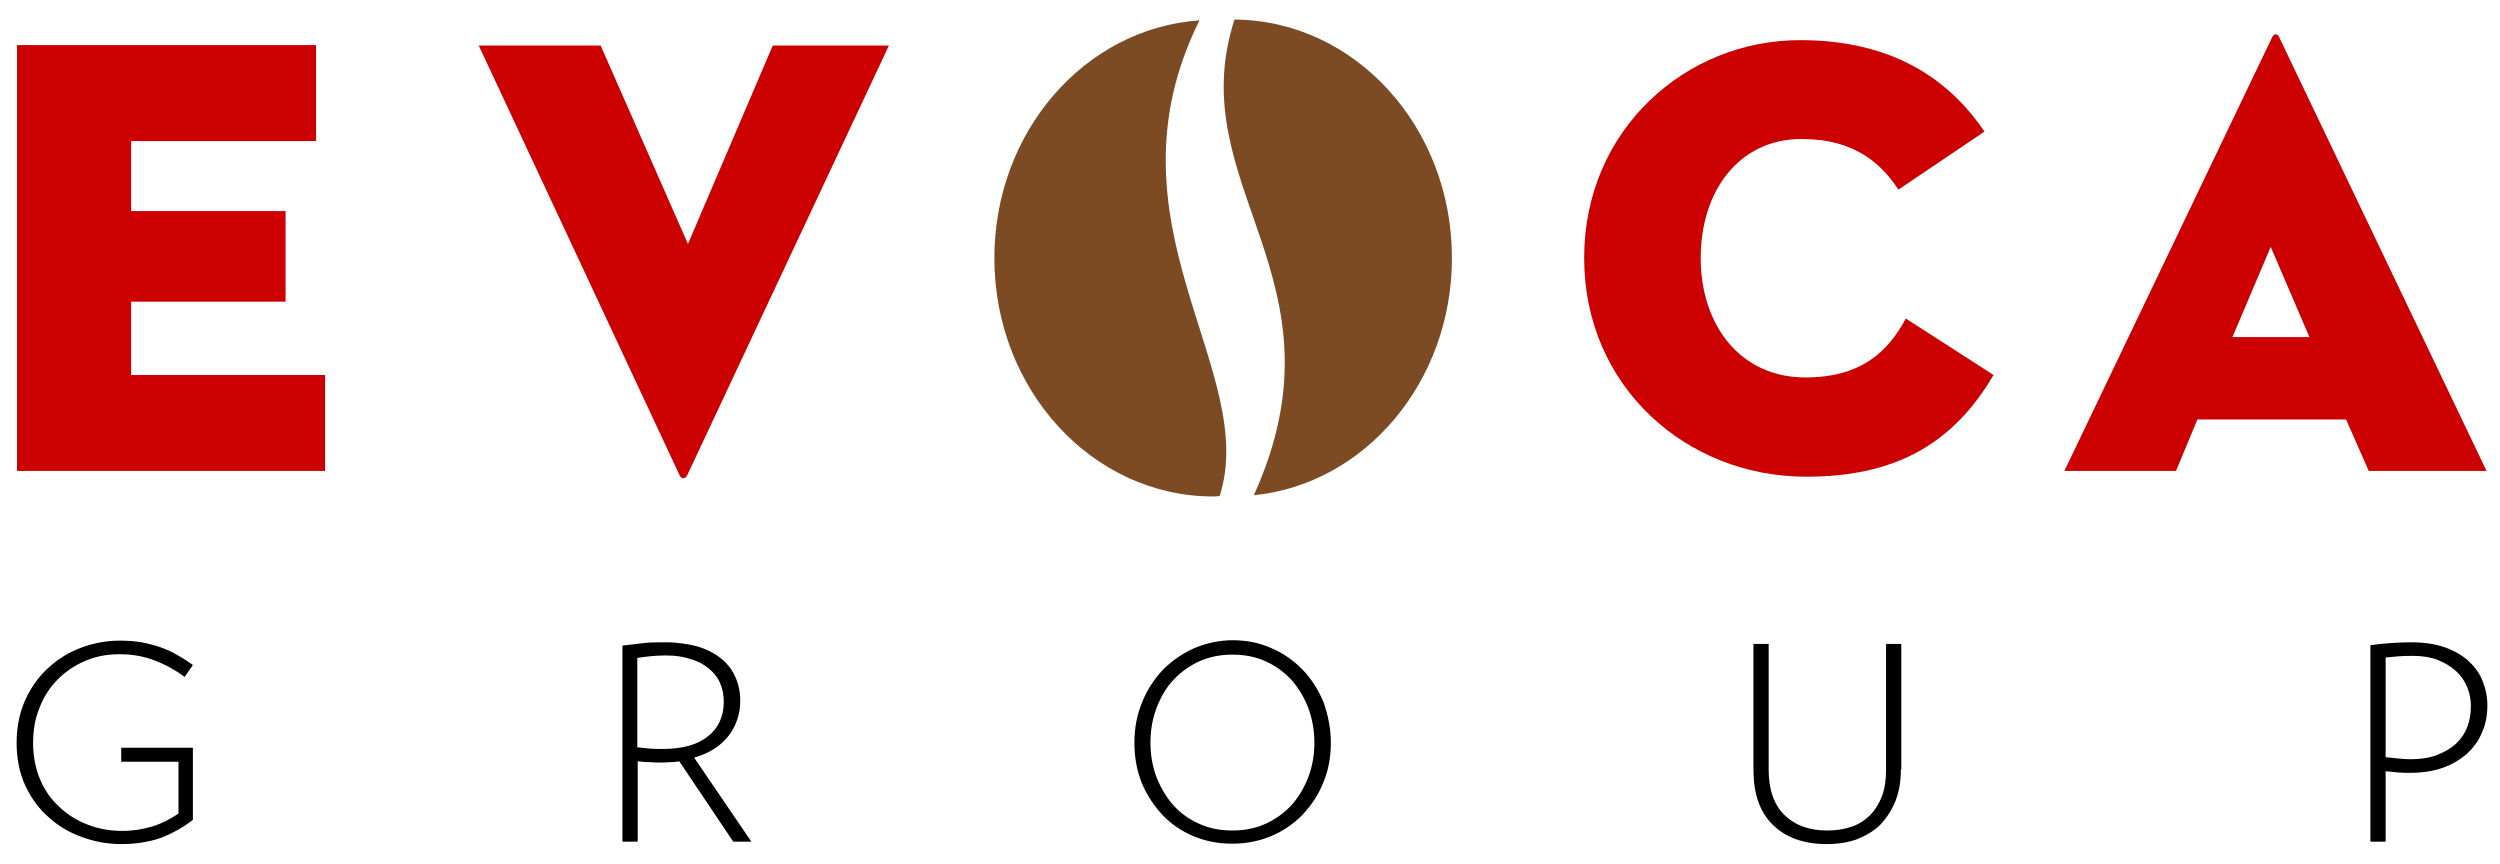 <svg xmlns="http://www.w3.org/2000/svg" width="110" height="38" viewBox="0 0 110 38" fill="none"><path d="M53.665 21.827C55.441 16.282 48.337 9.831 52.777 0.897C47.739 1.241 43.752 5.79 43.752 11.353C43.752 17.152 48.065 21.846 53.393 21.846C53.483 21.846 53.574 21.827 53.665 21.827ZM54.317 0.86C51.943 8.218 59.482 12.259 55.169 21.791C60.062 21.302 63.885 16.808 63.885 11.353C63.885 5.572 59.609 0.897 54.317 0.86Z" fill="#7D4B23"></path><path d="M79.471 20.975C74.197 20.975 69.703 17.006 69.703 11.352C69.703 5.698 74.179 1.766 79.199 1.766C83.258 1.766 85.741 3.47 87.317 5.789L83.53 8.344C82.805 7.239 81.645 6.115 79.271 6.115C76.517 6.115 74.831 8.399 74.831 11.352C74.831 14.306 76.571 16.608 79.434 16.608C81.863 16.608 83.059 15.502 83.856 14.016L87.716 16.499C85.886 19.616 83.294 20.975 79.471 20.975ZM98.227 14.832H101.615L99.912 10.863L98.227 14.832ZM103.228 18.456H96.686L95.744 20.721H90.833L99.966 1.657C100.057 1.458 100.22 1.458 100.293 1.657L109.408 20.721H104.225L103.228 18.456ZM30.233 20.921C30.143 21.084 29.98 21.084 29.907 20.921L21.064 2.002H26.428L30.27 10.736L34.003 2.002H39.113L30.233 20.921ZM0.731 1.984H13.906V6.206H5.769V9.287H12.565V13.273H5.769V16.499H14.304V20.721H0.749V1.984" fill="#CC0000"></path><path d="M8.487 32.882V36.071C8.052 36.415 7.581 36.669 7.074 36.868C6.548 37.05 5.968 37.14 5.334 37.14C4.736 37.14 4.156 37.032 3.612 36.832C3.051 36.633 2.561 36.343 2.144 35.962C1.71 35.582 1.365 35.111 1.112 34.567C0.858 34.005 0.731 33.389 0.731 32.682C0.731 31.994 0.858 31.359 1.112 30.798C1.365 30.236 1.71 29.765 2.126 29.384C2.543 29.003 3.032 28.695 3.576 28.496C4.12 28.297 4.682 28.188 5.243 28.188C5.588 28.188 5.914 28.206 6.222 28.261C6.512 28.315 6.802 28.387 7.055 28.478C7.309 28.569 7.563 28.677 7.798 28.822C8.034 28.949 8.252 29.094 8.487 29.257L8.125 29.783C7.708 29.475 7.273 29.239 6.802 29.058C6.331 28.877 5.823 28.786 5.261 28.786C4.718 28.786 4.228 28.877 3.757 29.076C3.286 29.275 2.887 29.547 2.543 29.892C2.199 30.236 1.927 30.653 1.746 31.124C1.546 31.595 1.456 32.12 1.456 32.7C1.456 33.28 1.565 33.824 1.764 34.295C1.963 34.766 2.253 35.183 2.616 35.509C2.978 35.854 3.395 36.107 3.866 36.288C4.337 36.47 4.845 36.56 5.37 36.56C5.859 36.56 6.294 36.488 6.711 36.361C7.128 36.234 7.49 36.035 7.853 35.799V33.516H5.334V32.9H8.487M31.846 30.87C31.846 30.58 31.792 30.308 31.683 30.055C31.574 29.801 31.411 29.602 31.194 29.42C30.976 29.239 30.723 29.094 30.396 29.003C30.088 28.895 29.726 28.84 29.309 28.84C28.892 28.84 28.476 28.877 28.041 28.949V32.882C28.186 32.9 28.367 32.918 28.566 32.936C28.765 32.954 28.947 32.954 29.146 32.954C30.034 32.954 30.686 32.773 31.158 32.392C31.611 32.03 31.846 31.523 31.846 30.87ZM32.263 37.032L29.889 33.498C29.762 33.516 29.654 33.534 29.527 33.534C29.4 33.534 29.273 33.552 29.128 33.552C28.965 33.552 28.784 33.552 28.584 33.534C28.385 33.534 28.204 33.516 28.059 33.498V37.032H27.388V28.405C27.714 28.369 28.023 28.333 28.312 28.297C28.602 28.261 28.91 28.261 29.255 28.261C29.798 28.261 30.27 28.333 30.686 28.442C31.103 28.569 31.448 28.75 31.719 28.967C31.991 29.185 32.209 29.457 32.354 29.783C32.499 30.109 32.571 30.453 32.571 30.834C32.571 31.432 32.39 31.939 32.045 32.392C31.701 32.827 31.194 33.153 30.541 33.335L33.06 37.032H32.263ZM57.833 32.682C57.833 32.139 57.742 31.631 57.561 31.142C57.38 30.671 57.126 30.254 56.818 29.91C56.492 29.565 56.13 29.294 55.676 29.094C55.242 28.895 54.752 28.804 54.227 28.804C53.701 28.804 53.23 28.895 52.777 29.094C52.342 29.294 51.962 29.565 51.635 29.91C51.309 30.254 51.074 30.671 50.892 31.142C50.711 31.613 50.62 32.12 50.62 32.682C50.62 33.226 50.711 33.733 50.892 34.205C51.074 34.676 51.327 35.093 51.635 35.437C51.943 35.781 52.324 36.053 52.777 36.252C53.212 36.452 53.701 36.542 54.227 36.542C54.752 36.542 55.223 36.452 55.676 36.252C56.111 36.053 56.492 35.781 56.818 35.437C57.126 35.093 57.38 34.676 57.561 34.205C57.742 33.733 57.833 33.226 57.833 32.682ZM58.558 32.682C58.558 33.316 58.449 33.915 58.214 34.458C57.996 35.002 57.67 35.473 57.289 35.872C56.891 36.27 56.438 36.578 55.912 36.796C55.386 37.013 54.825 37.122 54.209 37.122C53.611 37.122 53.049 37.013 52.523 36.796C51.998 36.578 51.545 36.27 51.164 35.872C50.784 35.473 50.475 35.002 50.24 34.458C50.022 33.915 49.914 33.316 49.914 32.682C49.914 32.048 50.022 31.45 50.258 30.888C50.475 30.345 50.802 29.855 51.182 29.457C51.581 29.058 52.034 28.75 52.559 28.514C53.085 28.297 53.647 28.17 54.245 28.17C54.843 28.17 55.405 28.279 55.93 28.514C56.456 28.732 56.909 29.058 57.307 29.457C57.688 29.855 57.996 30.326 58.232 30.888C58.431 31.45 58.558 32.048 58.558 32.682ZM83.638 33.86C83.638 34.368 83.566 34.821 83.403 35.237C83.24 35.636 83.022 35.98 82.751 36.27C82.461 36.56 82.116 36.76 81.718 36.923C81.319 37.068 80.866 37.14 80.377 37.14C79.362 37.14 78.564 36.85 78.003 36.288C77.423 35.727 77.151 34.911 77.151 33.86V28.333H77.821V33.86C77.821 34.748 78.057 35.419 78.528 35.872C78.999 36.325 79.615 36.542 80.395 36.542C80.775 36.542 81.138 36.488 81.464 36.379C81.79 36.27 82.062 36.089 82.279 35.872C82.497 35.654 82.678 35.364 82.805 35.038C82.932 34.694 82.986 34.313 82.986 33.878V28.333H83.657V33.86M108.719 31.069C108.719 30.779 108.665 30.489 108.556 30.236C108.447 29.964 108.284 29.728 108.067 29.529C107.849 29.33 107.578 29.167 107.269 29.04C106.943 28.913 106.581 28.859 106.164 28.859C105.965 28.859 105.747 28.859 105.548 28.877C105.349 28.895 105.149 28.913 104.968 28.931V33.316C105.131 33.335 105.294 33.353 105.493 33.371C105.693 33.389 105.874 33.407 106.055 33.407C106.49 33.407 106.871 33.353 107.215 33.226C107.541 33.099 107.831 32.936 108.049 32.737C108.266 32.537 108.447 32.284 108.556 31.994C108.665 31.722 108.719 31.414 108.719 31.069ZM109.444 31.033C109.444 31.468 109.372 31.867 109.208 32.229C109.063 32.592 108.828 32.9 108.538 33.172C108.248 33.425 107.886 33.643 107.469 33.788C107.052 33.933 106.563 34.005 106.037 34.005C105.874 34.005 105.693 34.005 105.493 33.987C105.294 33.969 105.113 33.951 104.968 33.933V37.032H104.297V28.387C104.587 28.351 104.877 28.315 105.167 28.297C105.457 28.279 105.765 28.261 106.092 28.261C106.653 28.261 107.143 28.333 107.559 28.478C107.976 28.623 108.321 28.822 108.61 29.076C108.882 29.33 109.1 29.62 109.227 29.946C109.372 30.308 109.444 30.653 109.444 31.033Z" fill="black"></path></svg>